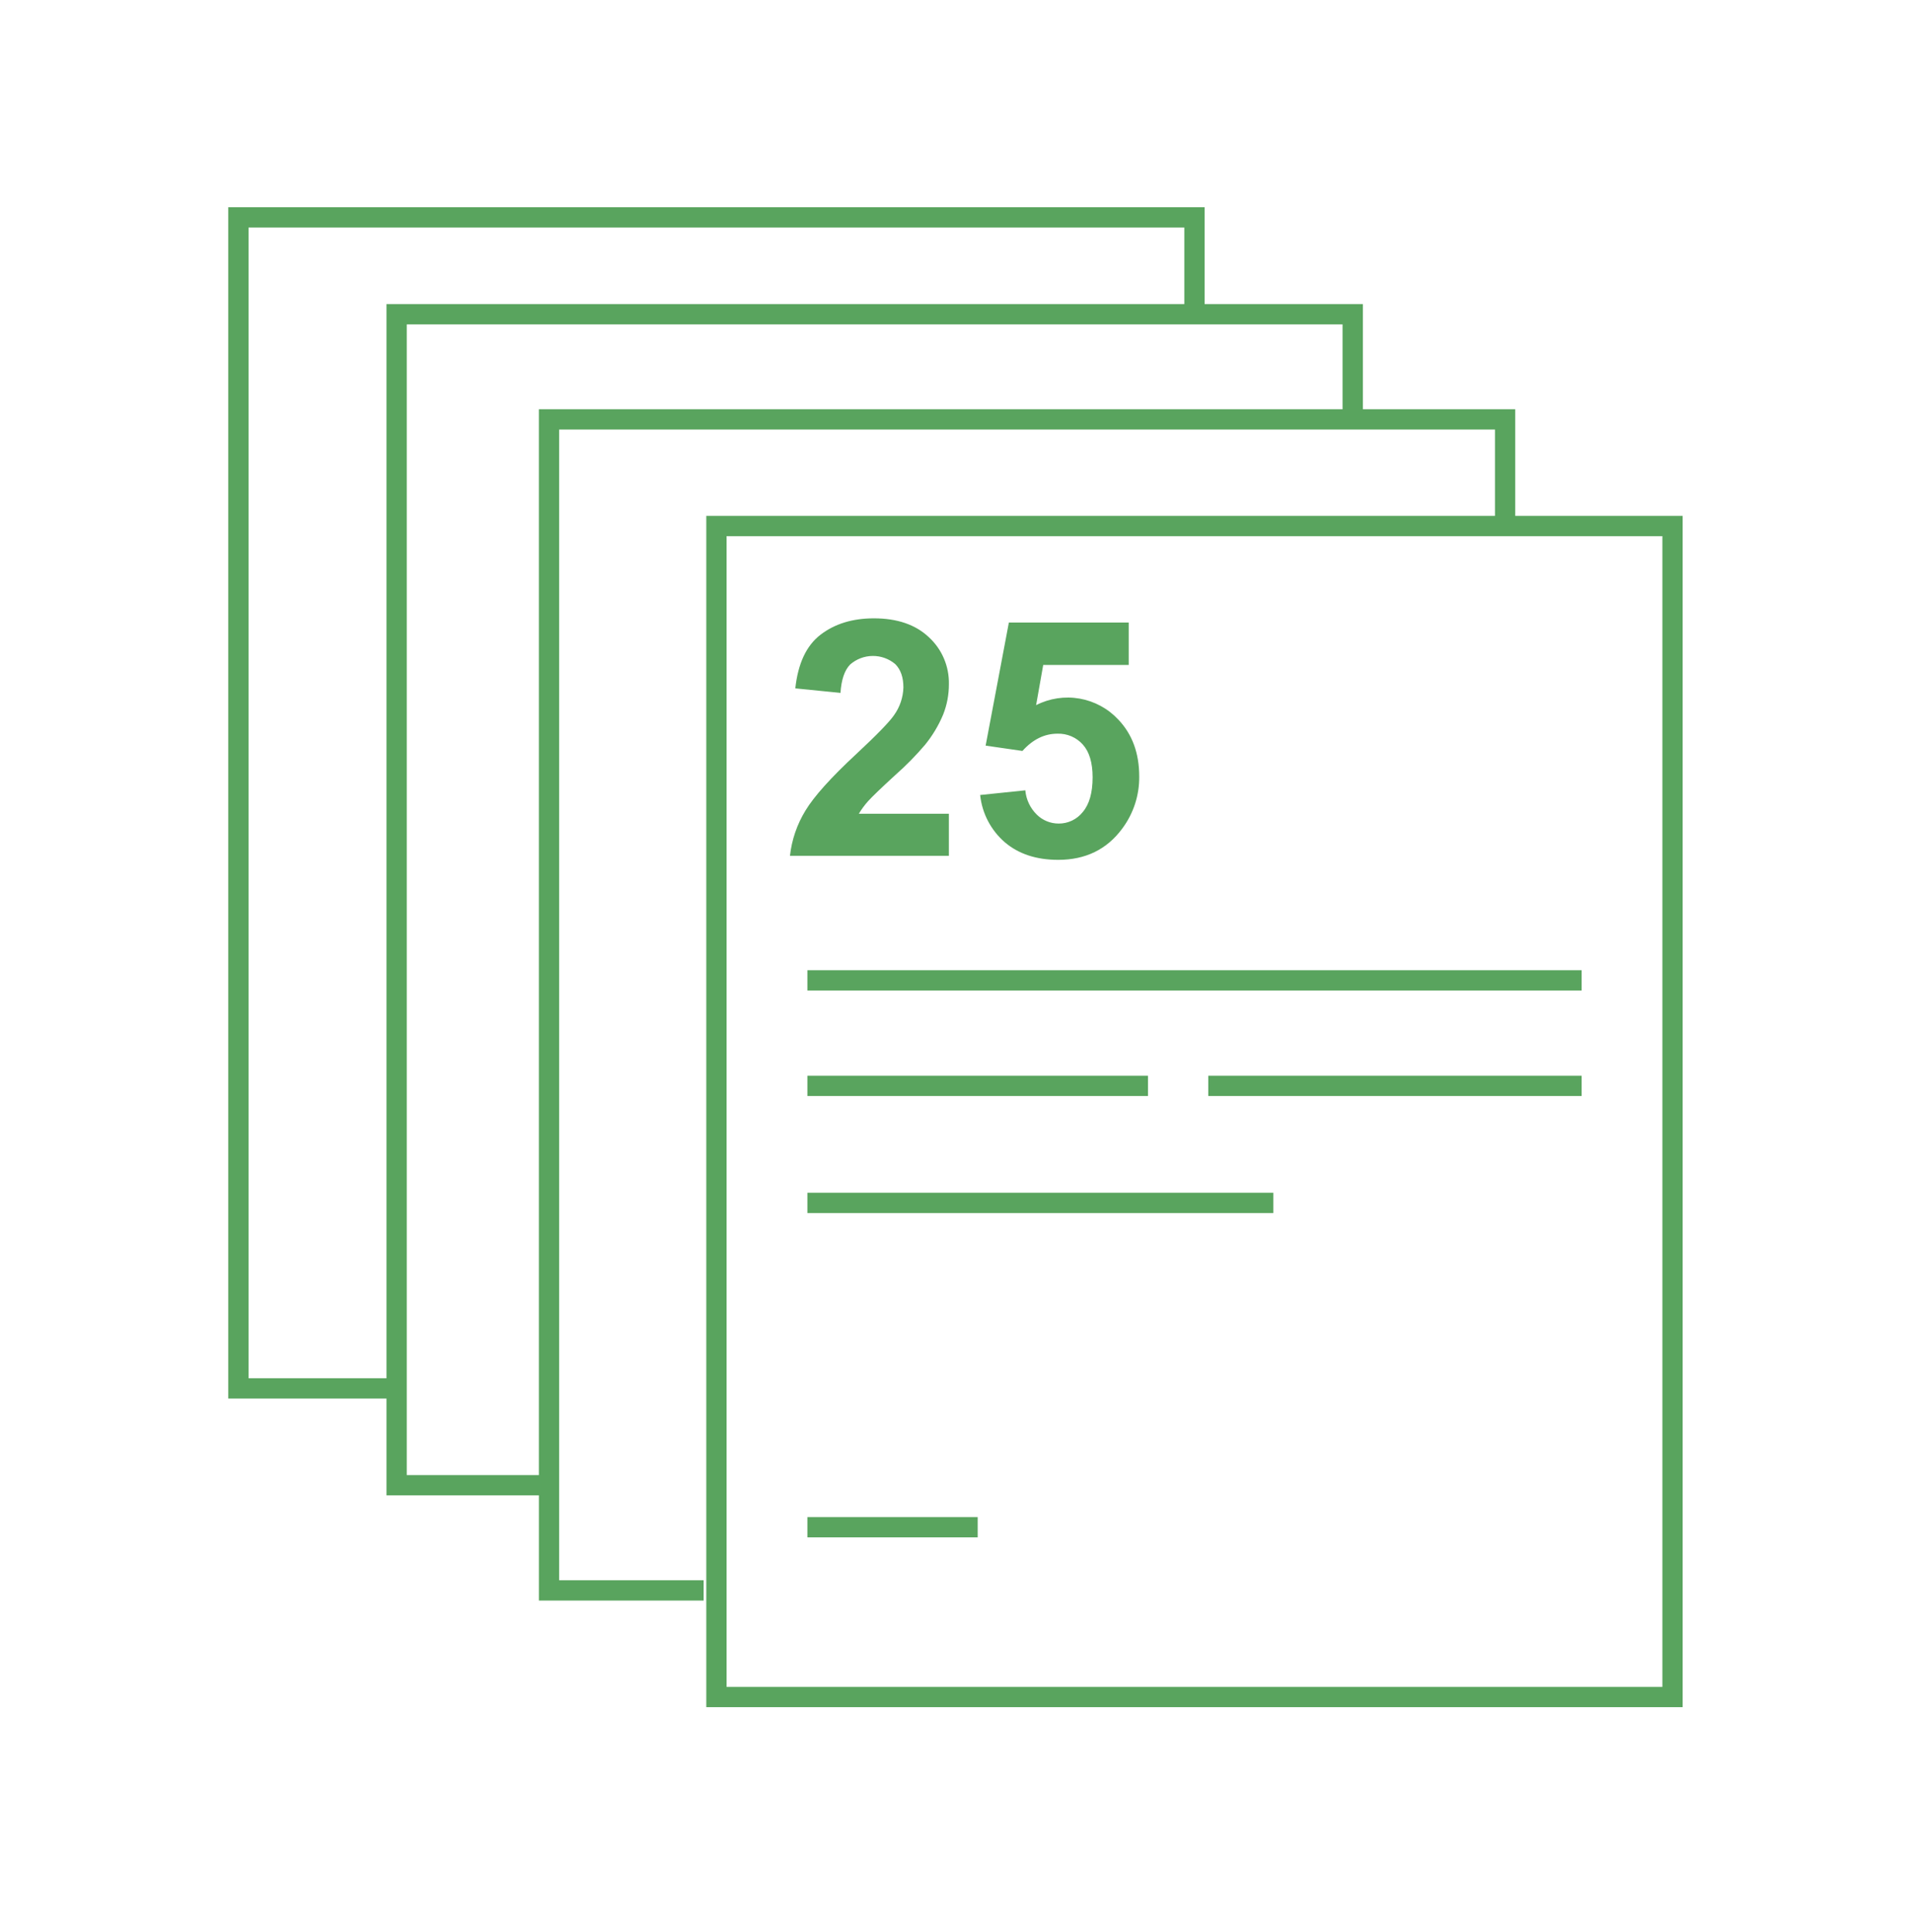 <svg width="98" height="99" viewBox="0 0 98 99" fill="none" xmlns="http://www.w3.org/2000/svg">
<g clip-path="url(#clip0_4816_2431)">
<g clip-path="url(#clip1_4816_2431)">
<path d="M77.664 26.44V20.976H69.854V15.585H61.743V10.623H11.699V71.679H19.809V76.641H27.621V82.032H36.064V80.992H28.66V22.015H76.625V26.44H36.201V87.496H86.245V26.44H77.664ZM12.739 70.64V11.662H60.703V15.585H19.809V70.64H12.739ZM27.62 20.976V75.602H20.848V16.625H68.813V20.976H27.62ZM85.206 86.457H37.241V27.479H85.206V86.457Z" fill="#59A45E"/>
<path d="M43.897 38.638C42.596 39.845 41.725 40.813 41.284 41.544C40.852 42.249 40.581 43.041 40.49 43.863H48.635V41.705H44.021C44.157 41.475 44.317 41.259 44.496 41.06C44.693 40.84 45.157 40.393 45.89 39.721C46.434 39.243 46.942 38.726 47.411 38.175C47.794 37.705 48.107 37.183 48.341 36.624C48.538 36.128 48.638 35.599 48.636 35.065C48.645 34.614 48.559 34.166 48.382 33.751C48.206 33.337 47.942 32.964 47.61 32.659C46.927 32.014 45.987 31.691 44.791 31.691C43.699 31.691 42.79 31.97 42.062 32.526C41.334 33.083 40.902 34.001 40.764 35.281L43.079 35.512C43.123 34.834 43.289 34.349 43.575 34.057C43.895 33.778 44.303 33.623 44.727 33.619C45.151 33.615 45.562 33.763 45.886 34.036C46.165 34.315 46.304 34.713 46.304 35.232C46.29 35.743 46.123 36.238 45.824 36.654C45.587 37.001 44.944 37.662 43.897 38.638Z" fill="#59A45E"/>
<path d="M54.265 42.209C53.844 42.211 53.44 42.046 53.141 41.751C52.803 41.419 52.595 40.978 52.553 40.506L50.238 40.746C50.336 41.685 50.788 42.551 51.503 43.169C52.208 43.769 53.121 44.069 54.24 44.069C55.64 44.069 56.734 43.535 57.522 42.465C58.097 41.695 58.402 40.756 58.391 39.795C58.391 38.599 58.032 37.626 57.315 36.876C56.789 36.313 56.093 35.937 55.334 35.804C54.575 35.671 53.793 35.789 53.106 36.14L53.47 34.081H57.852V31.906H51.71L50.519 38.215L52.405 38.488C52.934 37.898 53.532 37.603 54.199 37.603C54.444 37.595 54.687 37.641 54.912 37.737C55.137 37.834 55.339 37.978 55.501 38.161C55.835 38.533 56.001 39.092 56.002 39.836C56.002 40.63 55.833 41.224 55.497 41.618C55.35 41.803 55.163 41.953 54.949 42.056C54.736 42.158 54.502 42.211 54.265 42.209Z" fill="#59A45E"/>
<path d="M81.066 49.725H41.383V50.764H81.066V49.725Z" fill="#59A45E"/>
<path d="M58.84 55.133H41.383V56.172H58.84V55.133Z" fill="#59A45E"/>
<path d="M81.066 55.133H61.93V56.172H81.066V55.133Z" fill="#59A45E"/>
<path d="M65.263 61.131H41.383V62.17H65.263V61.131Z" fill="#59A45E"/>
<path d="M50.112 77.754H41.383V78.793H50.112V77.754Z" fill="#59A45E"/>
</g>
</g>
<defs>
<clipPath id="clip0_4816_2431">
<rect width="98" height="98.204" fill="white"/>
</clipPath>
<clipPath id="clip1_4816_2431">
<rect width="98.204" height="98.204" fill="white"/>
</clipPath>
</defs>
</svg>
